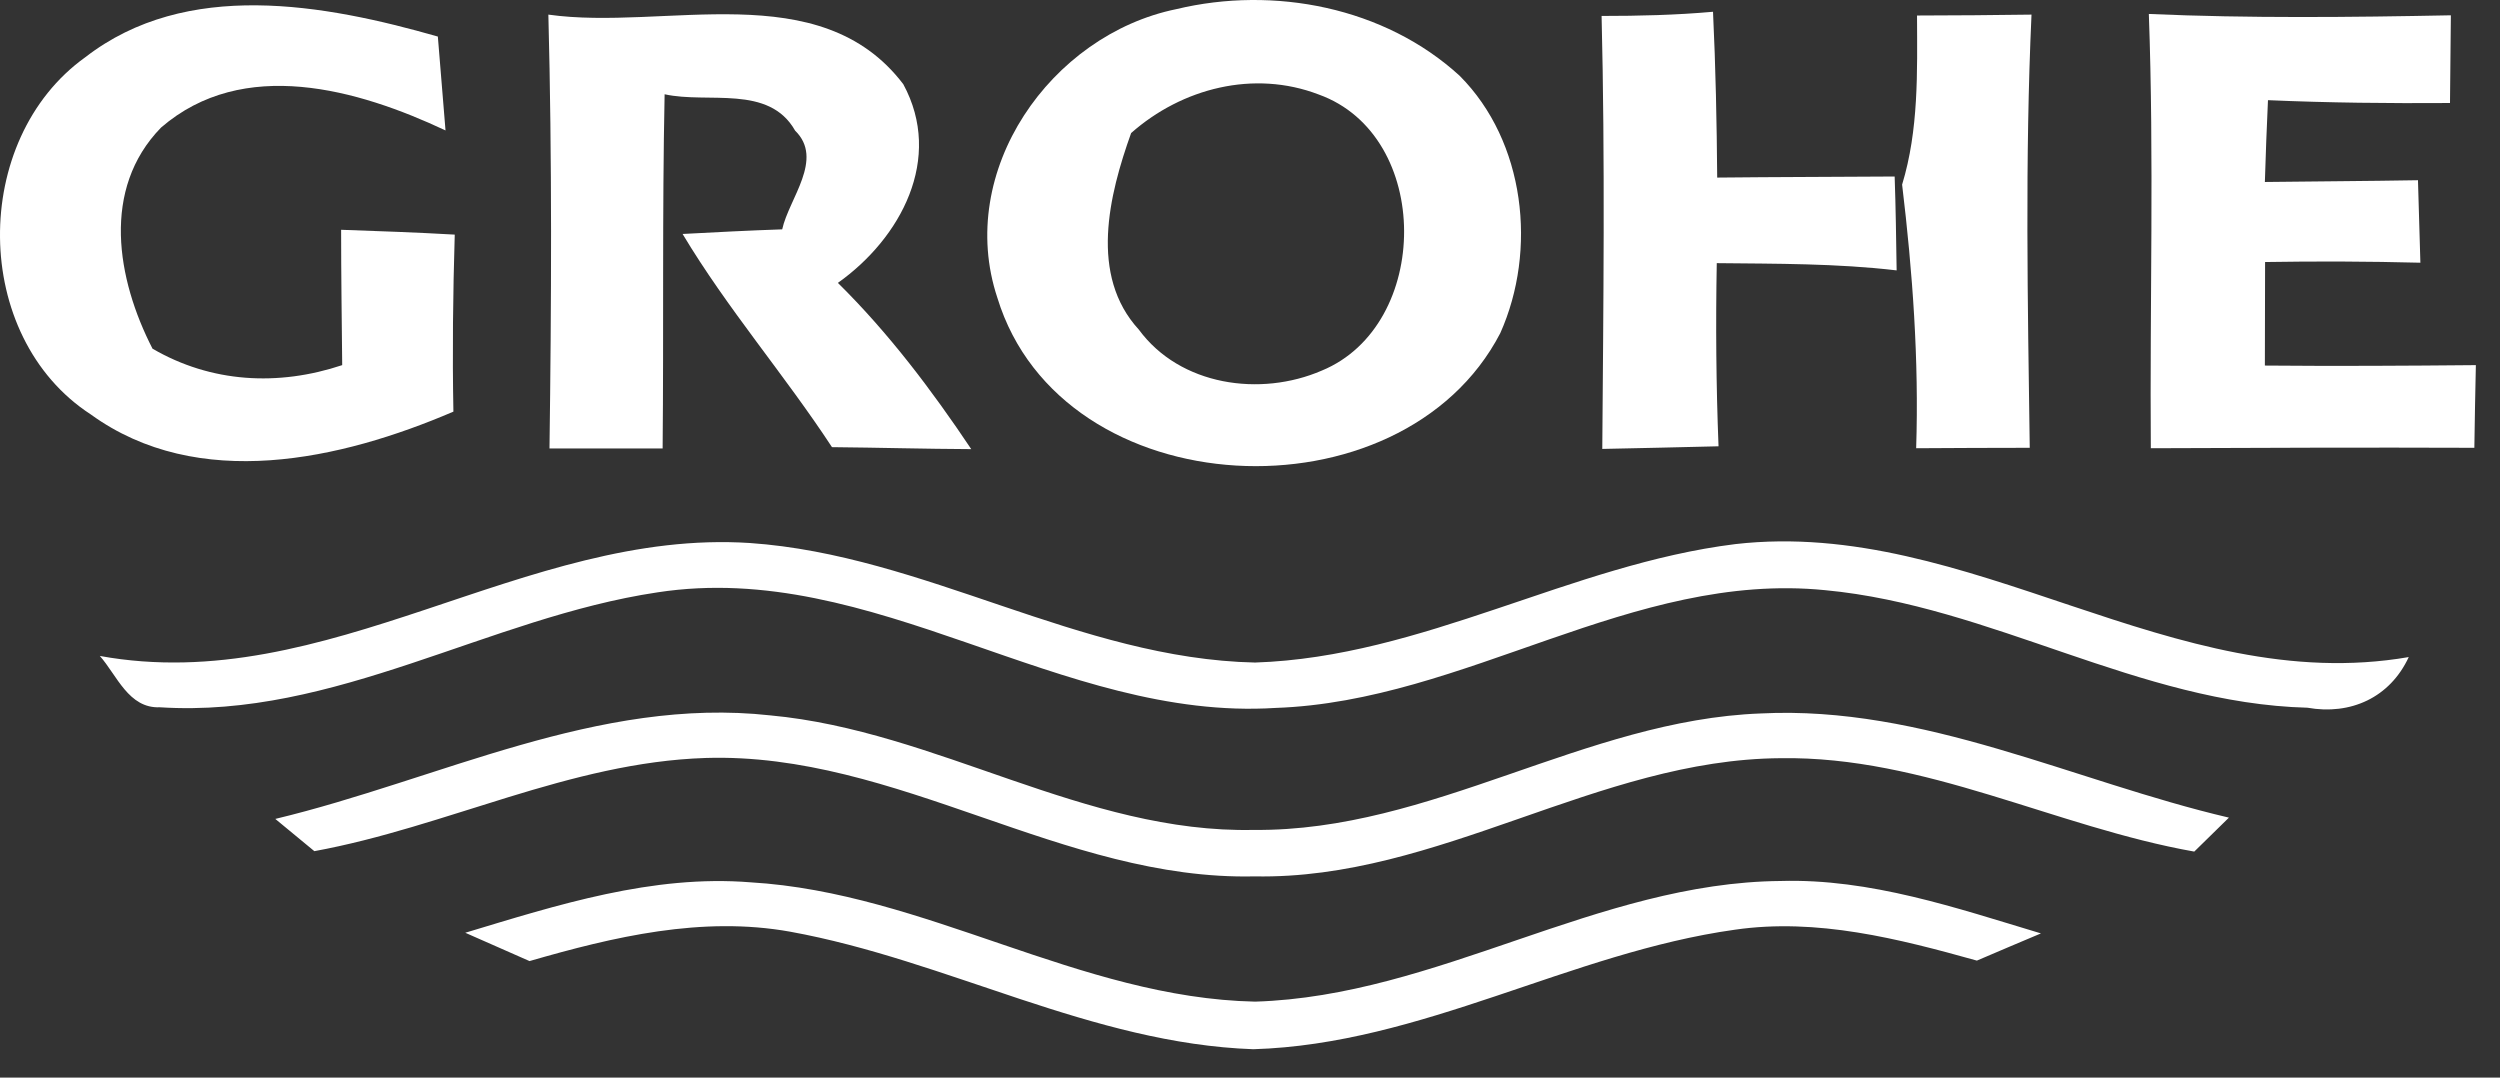 <?xml version="1.0" encoding="UTF-8"?>
<svg xmlns="http://www.w3.org/2000/svg" width="58" height="25" viewBox="0 0 58 25" fill="none">
  <rect x="0" y="0" width="58" height="25" fill="#333333" stroke="none"/>
  <path d="M27.291 0.212C29.555 -0.332 32.125 0.166 33.865 1.759C35.387 3.286 35.666 5.805 34.807 7.728C32.522 12.135 24.635 11.789 23.139 6.909C22.162 3.968 24.375 0.808 27.291 0.212ZM26.242 3.087C25.729 4.522 25.265 6.39 26.421 7.647C27.377 8.949 29.24 9.214 30.665 8.598C33.209 7.55 33.239 3.143 30.593 2.192C29.092 1.617 27.423 2.044 26.242 3.087Z" fill="white"></path>
  <path d="M37.157 0.37C38.017 0.37 38.883 0.35 39.742 0.273C39.803 1.556 39.829 2.838 39.839 4.12C41.208 4.105 42.582 4.105 43.956 4.095C43.981 4.817 43.991 5.545 44.002 6.273C42.612 6.11 41.218 6.12 39.829 6.105C39.803 7.519 39.814 8.934 39.87 10.354C38.969 10.379 38.073 10.394 37.173 10.415C37.198 7.067 37.239 3.718 37.157 0.37Z" fill="white"></path>
  <path d="M1.98 1.327C4.326 -0.49 7.522 0.095 10.158 0.848C10.219 1.576 10.275 2.299 10.336 3.026C8.3 2.07 5.644 1.311 3.736 2.96C2.347 4.385 2.708 6.471 3.538 8.089C4.901 8.883 6.458 8.965 7.939 8.471C7.929 7.423 7.914 6.38 7.914 5.331C8.789 5.362 9.669 5.392 10.55 5.443C10.509 6.812 10.493 8.181 10.519 9.55C7.909 10.669 4.596 11.417 2.108 9.616C-0.676 7.809 -0.686 3.235 1.98 1.327Z" fill="white"></path>
  <path d="M12.722 0.339C15.429 0.721 19.022 -0.592 20.956 1.953C21.892 3.678 20.9 5.525 19.439 6.563C20.615 7.723 21.617 9.051 22.533 10.42C21.454 10.415 20.381 10.384 19.302 10.374C18.198 8.69 16.875 7.163 15.836 5.428C16.605 5.387 17.378 5.347 18.147 5.321C18.304 4.604 19.124 3.693 18.447 3.031C17.836 1.953 16.427 2.411 15.419 2.187C15.363 4.924 15.399 7.662 15.373 10.405C14.498 10.405 13.623 10.405 12.748 10.405C12.793 7.051 12.809 3.693 12.722 0.339Z" fill="white"></path>
  <path d="M44.475 0.36C45.36 0.36 46.24 0.35 47.131 0.339C46.978 3.688 47.044 7.041 47.09 10.389C46.21 10.389 45.33 10.394 44.455 10.399C44.521 8.354 44.373 6.313 44.129 4.283C44.516 3.011 44.48 1.678 44.475 0.36Z" fill="white"></path>
  <path d="M49.853 0.324C52.189 0.426 54.525 0.401 56.86 0.355C56.855 0.864 56.845 1.881 56.84 2.39C55.43 2.4 54.021 2.385 52.617 2.324C52.586 2.955 52.566 3.586 52.545 4.222C53.726 4.207 54.911 4.202 56.097 4.181C56.112 4.66 56.138 5.616 56.153 6.095C54.952 6.064 53.751 6.059 52.55 6.079C52.55 6.878 52.545 7.677 52.545 8.481C54.179 8.496 55.812 8.486 57.44 8.471C57.425 9.107 57.415 9.748 57.405 10.389C54.901 10.379 52.403 10.389 49.899 10.399C49.874 7.041 49.975 3.678 49.853 0.324Z" fill="white"></path>
  <path d="M2.316 15.218C7.598 16.18 12.168 12.257 17.399 12.598C21.449 12.878 25.037 15.284 29.118 15.371C33.005 15.244 36.44 13.096 40.261 12.623C45.696 12.002 50.413 16.19 55.883 15.244C55.446 16.185 54.535 16.597 53.532 16.419C49.624 16.317 46.195 14.053 42.343 13.692C37.86 13.244 34.008 16.272 29.591 16.424C24.599 16.74 20.279 12.969 15.251 13.743C11.338 14.328 7.771 16.669 3.71 16.409C2.983 16.44 2.713 15.666 2.316 15.218Z" fill="white"></path>
  <path d="M6.387 18.999C10.183 18.088 13.877 16.155 17.872 16.597C21.734 16.954 25.159 19.34 29.092 19.254C33.209 19.294 36.766 16.704 40.852 16.552C44.627 16.363 48.103 18.124 51.711 18.969C51.512 19.167 51.11 19.559 50.907 19.757C47.686 19.187 44.653 17.539 41.315 17.59C37.061 17.615 33.377 20.414 29.107 20.332C24.66 20.434 20.818 17.447 16.371 17.585C13.221 17.686 10.351 19.187 7.293 19.747C7.064 19.559 6.616 19.187 6.387 18.999Z" fill="white"></path>
  <path d="M10.794 21.64C12.936 20.994 15.139 20.287 17.414 20.47C21.464 20.709 25.042 23.151 29.117 23.238C33.346 23.111 37.066 20.475 41.31 20.439C43.391 20.378 45.386 21.065 47.35 21.655C46.856 21.864 46.358 22.073 45.864 22.286C44.042 21.777 42.154 21.294 40.251 21.569C36.43 22.103 32.98 24.225 29.077 24.342C25.327 24.21 21.973 22.276 18.33 21.615C16.284 21.248 14.239 21.732 12.285 22.297C11.786 22.078 11.292 21.859 10.794 21.64Z" fill="white"></path>
</svg>
